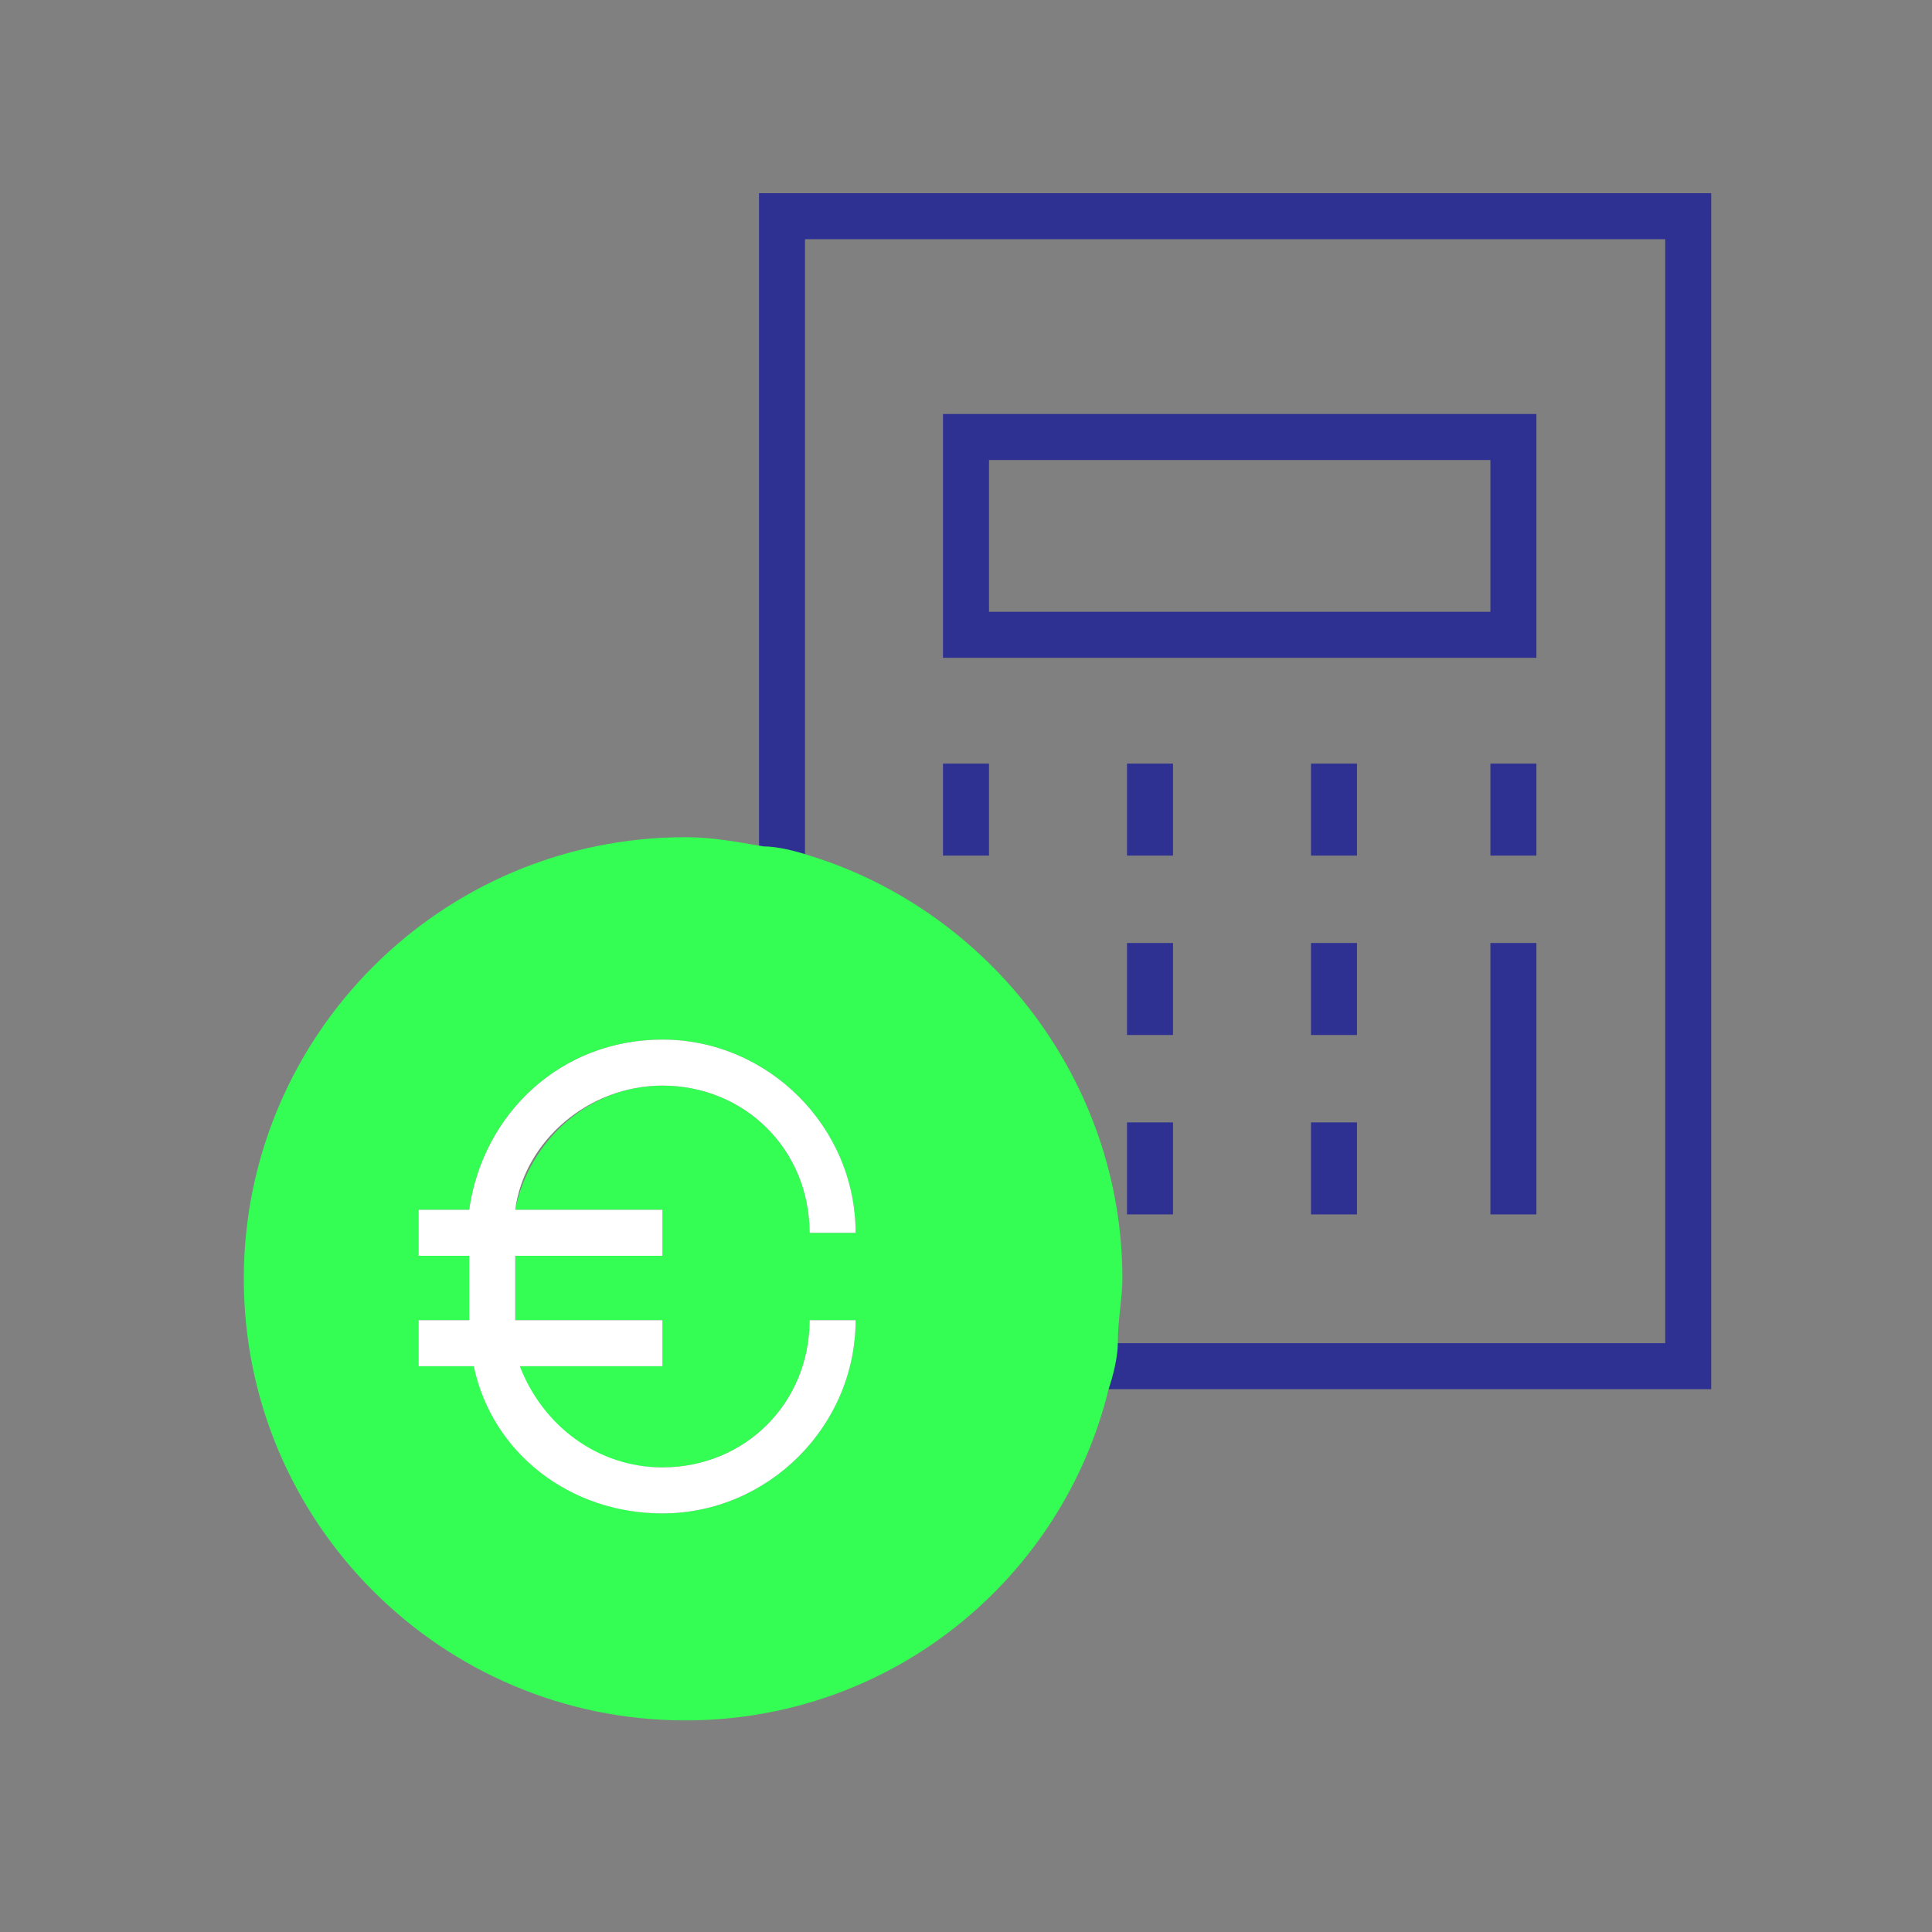 <?xml version="1.0" encoding="utf-8"?>
<!-- Generator: Adobe Illustrator 22.1.0, SVG Export Plug-In . SVG Version: 6.00 Build 0)  -->
<svg version="1.1" id="Capa_1" xmlns="http://www.w3.org/2000/svg" xmlns:xlink="http://www.w3.org/1999/xlink" x="0px" y="0px"
	 viewBox="0 0 42 42" style="enable-background:new 0 0 42 42;" xml:space="preserve">
<rect x="0" y="0" width="42" height="42" fill="#808080" stroke="none"/>
<style type="text/css">
	.st0{fill:none;}
	.st1{fill:#34FD54;}
	.st2{fill:#2E3192;}
	.st3{fill:#FFFFFF;}
</style>
<g>
	<path class="st2" d="M33.4,14.3H20.5V9h12.9V14.3z M21.5,13.3h10.9V10H21.5V13.3z"/>
	<rect x="32.4" y="20.5" class="st2" width="1" height="5.9"/>
	<rect x="28.5" y="24.4" class="st2" width="1" height="2"/>
	<rect x="28.5" y="20.5" class="st2" width="1" height="2"/>
	<rect x="24.5" y="24.4" class="st2" width="1" height="2"/>
	<rect x="24.5" y="20.5" class="st2" width="1" height="2"/>
	<rect x="28.5" y="16.6" class="st2" width="1" height="2"/>
	<rect x="32.4" y="16.6" class="st2" width="1" height="2"/>
	<rect x="24.5" y="16.6" class="st2" width="1" height="2"/>
	<rect x="20.5" y="16.6" class="st2" width="1" height="2"/>
	<g>
		<path class="st0" d="M24.4,27.8c0,0.5,0,0.9-0.1,1.4h12v-24H17.5v13.4C21.5,19.8,24.4,23.4,24.4,27.8z"/>
		<path class="st2" d="M37.3,4.2H16.5v14.2c0.3,0.1,0.7,0.1,1,0.2V5.2h18.7v24h-12c0,0.3-0.1,0.7-0.2,1h13.2V4.2z"/>
		<path class="st1" d="M24.4,27.8c0-4.3-2.9-8-6.8-9.2c-0.3-0.1-0.7-0.2-1-0.2c-0.6-0.1-1.1-0.2-1.7-0.2c-5.3,0-9.6,4.3-9.6,9.6
			c0,5.3,4.3,9.6,9.6,9.6c4.5,0,8.2-3.1,9.2-7.2c0.1-0.3,0.2-0.7,0.2-1C24.3,28.7,24.4,28.2,24.4,27.8z M14.4,32.9
			c-2,0-3.6-1.4-4.1-3.2H9.1v-1h1.1v-1.4H9.1v-1h1.1c0.3-2.1,2-3.7,4.2-3.7c2.3,0,4.2,1.9,4.2,4.2h-1c0-1.8-1.4-3.2-3.2-3.2
			c-1.6,0-2.9,1.2-3.2,2.7h3.2v1h-3.2v1.4h3.2v1h-3.1c0.4,1.3,1.6,2.2,3.1,2.2c1.8,0,3.2-1.4,3.2-3.2h1C18.6,31,16.7,32.9,14.4,32.9
			z"/>
		<path class="st3" d="M18.6,28.7h-1c0,1.8-1.4,3.2-3.2,3.2c-1.4,0-2.6-0.9-3.1-2.2h3.1v-1h-3.2v-1.4h3.2v-1h-3.2
			c0.2-1.5,1.6-2.7,3.2-2.7c1.8,0,3.2,1.4,3.2,3.2h1c0-2.3-1.9-4.2-4.2-4.2c-2.2,0-3.9,1.6-4.2,3.7H9.1v1h1.1v1.4H9.1v1h1.2
			c0.4,1.9,2.1,3.2,4.1,3.2C16.7,32.9,18.6,31,18.6,28.7z"/>
	</g>
</g>
</svg>
